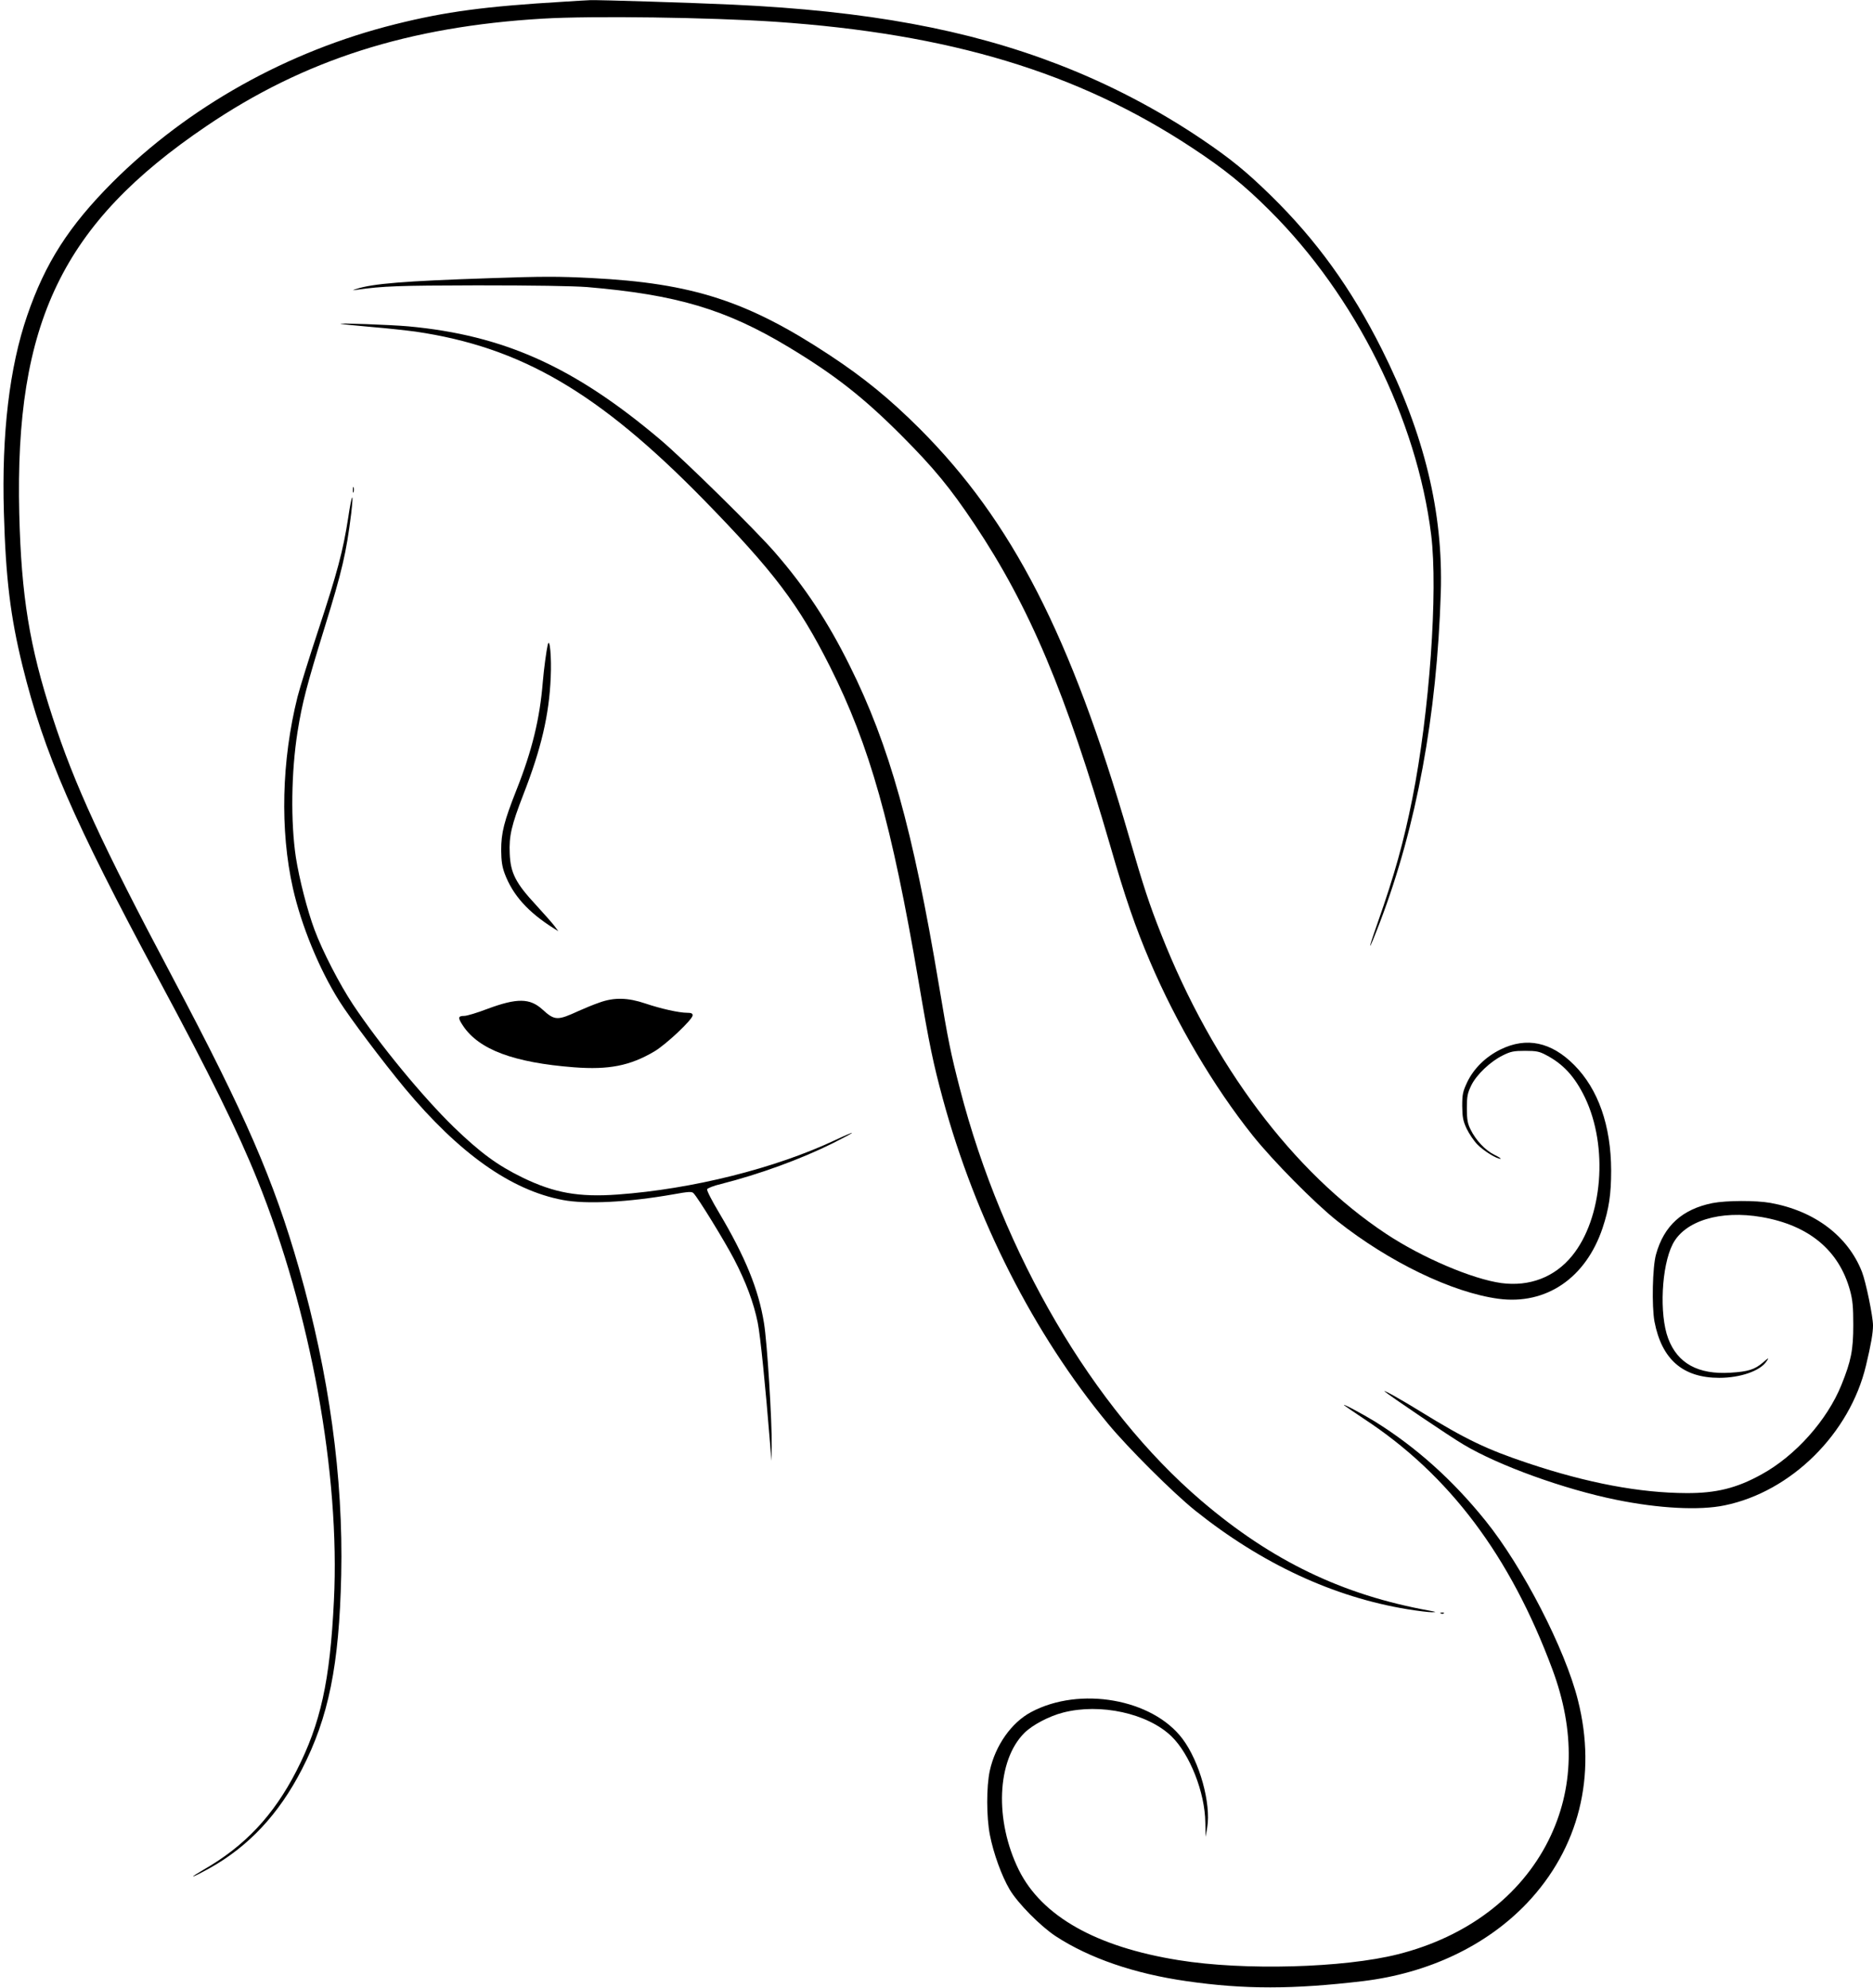 <?xml version="1.0" standalone="no"?>
<!DOCTYPE svg PUBLIC "-//W3C//DTD SVG 20010904//EN"
 "http://www.w3.org/TR/2001/REC-SVG-20010904/DTD/svg10.dtd">
<svg version="1.0" xmlns="http://www.w3.org/2000/svg"
 width="1206pt" height="1280pt" viewBox="0 0 1206 1280"
 preserveAspectRatio="xMidYMid meet">
<g transform="translate(0,1280) scale(0.1,-0.1)"
fill="#000000" stroke="none">
<path d="M3630 12789 c-503 -30 -757 -63 -1085 -145 -693 -173 -1332 -530
-1821 -1018 -280 -281 -433 -519 -549 -858 -114 -331 -165 -761 -150 -1268 12
-424 42 -670 120 -987 139 -562 327 -995 878 -2020 326 -606 508 -975 634
-1288 343 -849 534 -1898 493 -2710 -25 -518 -86 -792 -241 -1095 -147 -287
-333 -485 -599 -637 -41 -24 -71 -43 -66 -43 6 0 51 23 100 50 255 141 451
350 600 640 172 334 240 670 253 1250 14 628 -78 1294 -272 1975 -163 570
-345 988 -815 1875 -455 857 -631 1239 -773 1677 -147 450 -200 777 -213 1305
-30 1231 278 1869 1205 2496 629 427 1302 641 2166 692 319 19 1077 8 1495
-20 1126 -77 1948 -325 2685 -811 207 -136 339 -243 500 -404 554 -551 948
-1344 1040 -2088 45 -364 -11 -1145 -121 -1697 -56 -281 -115 -492 -223 -799
-71 -202 -63 -199 15 4 235 618 366 1326 391 2120 16 516 -106 1020 -379 1565
-197 393 -423 706 -719 995 -155 151 -253 231 -434 354 -288 195 -604 360
-928 485 -587 227 -1237 346 -2097 386 -258 12 -864 31 -919 29 -20 -1 -97 -5
-171 -10z"/>
<path d="M3150 11009 c-546 -18 -751 -35 -855 -69 -30 -10 -30 -10 5 -5 166
23 260 27 770 28 366 0 616 -4 710 -11 577 -49 893 -143 1297 -386 299 -180
482 -324 728 -570 209 -210 312 -335 470 -571 355 -532 588 -1086 875 -2074
94 -327 161 -521 254 -739 169 -397 411 -808 662 -1122 131 -164 401 -437 544
-550 333 -264 741 -461 1038 -501 307 -41 563 133 671 456 41 123 55 217 55
370 -1 289 -83 523 -238 679 -147 148 -307 182 -474 100 -96 -47 -173 -123
-215 -211 -28 -60 -32 -78 -32 -153 1 -71 5 -95 28 -145 16 -33 47 -80 70
-103 40 -41 122 -92 149 -92 6 0 -11 12 -40 26 -59 29 -119 93 -153 162 -19
38 -24 63 -24 137 0 78 4 97 28 147 34 70 124 155 204 194 50 25 70 29 143 29
73 0 92 -4 135 -27 111 -58 185 -139 250 -273 152 -316 115 -777 -82 -1019
-112 -138 -274 -200 -456 -176 -188 26 -511 164 -742 317 -597 395 -1116 1086
-1448 1928 -77 194 -114 307 -207 628 -376 1298 -753 2031 -1349 2628 -193
192 -358 327 -578 472 -529 349 -884 464 -1534 497 -214 11 -312 11 -659 -1z"/>
<path d="M2195 10715 c11 -3 100 -11 197 -20 97 -8 226 -22 285 -30 679 -100
1177 -391 1853 -1081 453 -464 612 -674 814 -1075 256 -509 398 -1014 571
-2029 70 -413 94 -525 156 -755 211 -775 585 -1512 1063 -2090 127 -154 420
-446 561 -559 429 -343 892 -558 1369 -636 67 -11 137 -19 156 -19 31 1 29 2
-15 10 -560 101 -1016 320 -1470 708 -697 595 -1279 1588 -1554 2651 -60 232
-75 306 -136 671 -167 1000 -319 1543 -575 2056 -139 280 -286 503 -478 724
-124 144 -590 602 -742 730 -554 468 -1006 671 -1620 728 -108 10 -471 23
-435 16z"/>
<path d="M2272 9645 c0 -16 2 -22 5 -12 2 9 2 23 0 30 -3 6 -5 -1 -5 -18z"/>
<path d="M2242 9467 c-33 -214 -71 -355 -192 -722 -60 -181 -120 -375 -134
-430 -103 -411 -114 -859 -30 -1233 54 -240 169 -521 299 -727 70 -111 277
-386 421 -560 351 -421 684 -657 1017 -720 152 -29 420 -15 711 36 99 18 120
19 131 8 30 -30 202 -311 261 -424 78 -150 127 -282 153 -410 17 -86 49 -401
80 -785 l8 -105 2 95 c2 163 -29 669 -50 794 -35 216 -120 424 -289 709 -45
75 -80 143 -77 151 3 7 43 23 90 34 245 62 512 159 721 263 69 35 124 64 122
66 -1 2 -50 -19 -107 -46 -389 -183 -921 -316 -1402 -351 -250 -18 -408 10
-612 109 -164 80 -273 161 -444 326 -200 195 -474 527 -648 788 -85 128 -196
342 -248 482 -46 123 -98 326 -120 466 -34 227 -30 550 11 809 30 186 57 291
174 670 113 364 140 482 171 732 18 152 5 136 -19 -25z"/>
<path d="M3527 8650 c-9 -39 -25 -157 -32 -240 -19 -236 -69 -442 -169 -694
-81 -205 -99 -277 -99 -391 1 -69 6 -104 23 -150 52 -138 150 -247 315 -351
l30 -19 -22 30 c-12 17 -67 79 -121 138 -132 142 -165 207 -170 332 -5 114 11
181 87 378 116 297 167 515 177 757 6 127 -6 261 -19 210z"/>
<path d="M3860 6346 c-36 -12 -96 -37 -134 -54 -137 -63 -154 -63 -233 9 -81
74 -164 75 -355 4 -65 -25 -132 -45 -148 -45 -42 0 -43 -12 -9 -63 102 -154
327 -238 716 -268 223 -17 360 10 516 102 76 45 247 206 247 233 0 12 -10 16
-35 16 -53 0 -169 26 -270 60 -113 38 -201 40 -295 6z"/>
<path d="M11027 5055 c-195 -39 -313 -146 -364 -330 -23 -81 -28 -334 -10
-433 47 -244 183 -362 417 -362 137 0 265 45 305 107 17 25 15 25 -23 -8 -54
-46 -96 -59 -210 -66 -208 -13 -341 60 -401 221 -58 155 -43 465 29 606 77
151 307 221 573 175 305 -53 498 -214 569 -472 17 -63 21 -105 21 -223 0 -161
-14 -231 -76 -385 -92 -228 -297 -458 -517 -578 -158 -87 -290 -120 -481 -119
-299 1 -636 64 -1019 192 -267 89 -401 153 -695 334 -114 71 -245 144 -230
129 20 -20 422 -292 509 -343 226 -135 647 -287 982 -355 274 -56 537 -70 699
-36 428 88 806 462 910 901 32 133 45 209 45 257 0 58 -46 281 -71 345 -90
230 -305 393 -589 444 -95 17 -284 16 -373 -1z"/>
<path d="M8655 3753 c6 -5 64 -45 129 -88 548 -360 939 -880 1211 -1610 149
-400 141 -772 -25 -1104 -180 -359 -525 -620 -969 -732 -348 -88 -991 -106
-1411 -38 -532 85 -882 283 -1030 581 -157 319 -142 705 36 882 51 51 159 108
249 131 240 62 545 -5 698 -153 118 -114 216 -362 218 -556 l2 -91 10 60 c26
154 -49 425 -159 571 -193 257 -661 340 -975 172 -126 -67 -230 -214 -266
-378 -22 -102 -22 -298 1 -414 23 -117 75 -262 127 -350 52 -88 197 -235 297
-301 216 -141 506 -241 842 -289 374 -54 686 -53 1135 0 423 51 796 228 1057
502 334 352 452 819 328 1307 -82 328 -356 859 -595 1155 -210 261 -445 472
-711 638 -80 49 -218 123 -199 105z"/>
<path d="M9278 2413 c7 -3 16 -2 19 1 4 3 -2 6 -13 5 -11 0 -14 -3 -6 -6z"/>
</g>
</svg>
